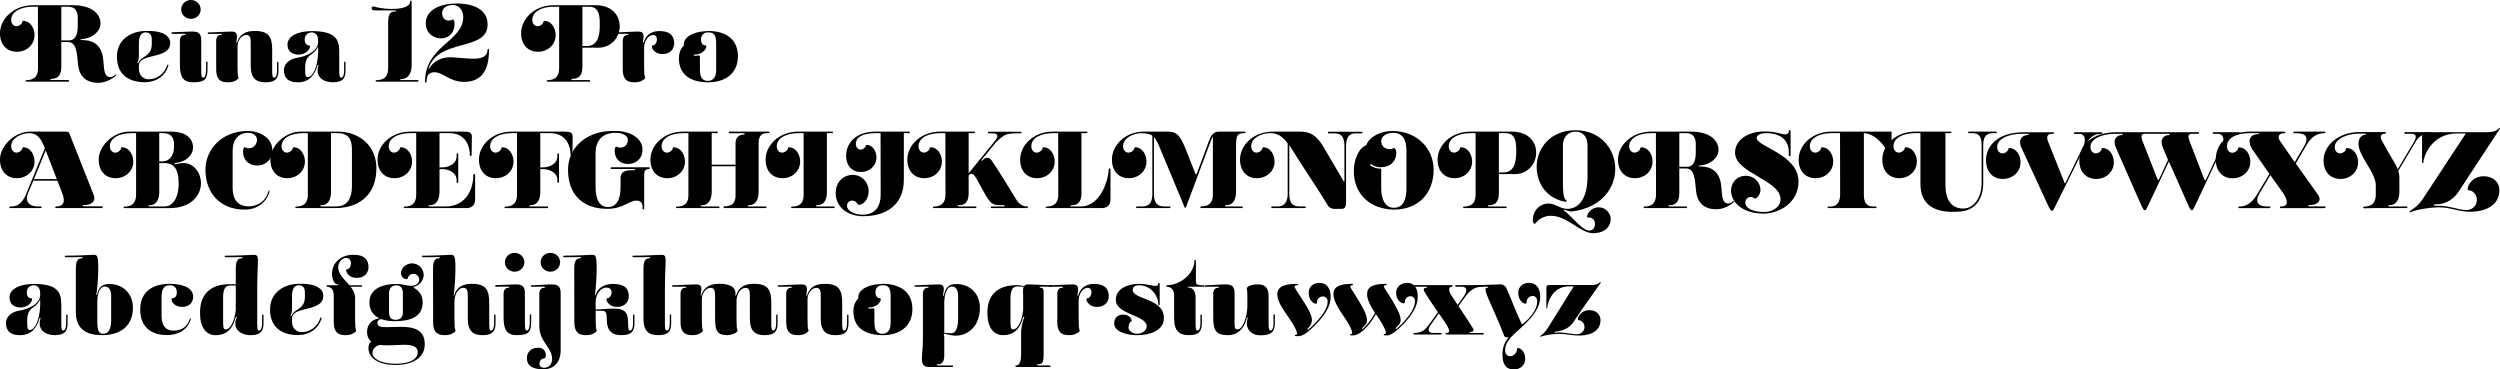 <?xml version="1.0" encoding="UTF-8"?><svg id="Layer_1" xmlns="http://www.w3.org/2000/svg" viewBox="0 0 276.838 40.916"><path d="m12.857,8.347c-.336.336-1.127.828-1.967.828-1.248,0-2.111-.636-2.243-2.015-.144-1.535-.228-2.507-1.14-2.507h-.72v2.794c-.024.516-.096,1.283-1.127,1.283-.084,0-.144.132,0,.132h1.907c.096,0,.132.18,0,.18H2.938c-.156,0-.12-.168-.012-.168,1.331,0,1.283-1.055,1.283-1.499l-.012-6.632h-.576c-1.415,0-2.387.624-2.387,1.451,0,.468.312.708.587.708.348,0,.672-.312.672-.564,0-.036.048-.024.084-.024.779,0,1.247.804,1.247,1.571,0,1.067-.875,1.847-1.955,1.847s-1.871-.744-1.871-2.063C0,2.099,1.523.576,3.658.576h4.438c2.087,0,3.034.983,3.034,2.027,0,.815-.815,1.643-2.087,1.727-.192.012-.18.12.012.108h.06c1.583,0,2.243.923,2.339,2.363.072.899.084,1.739.744,1.727.24,0,.42-.108.6-.276.048-.048.132.024.06.096Zm-6.069-3.873h.816c.839,0,1.007-.791,1.007-1.607v-.899c0-.684-.264-1.223-1.044-1.223h-.78v3.73Z"/><path d="m16.125,9.103c-1.703.036-3.178-.72-3.178-2.831,0-1.979,1.691-2.842,3.166-2.842h.564c1.391.036,2.171.576,2.171,1.319,0,1.871-3.466,1.079-3.466,2.519v.36c0,.815.588,1.151,1.067,1.151.923,0,1.751-.576,2.063-1.559.036-.12.18-.084.132.072-.336,1.091-1.283,1.787-2.519,1.811Zm-.744-4.366v1.44c0,.576-.168.719-.168.803,0,.072.084.012.132-.048.3-.768,1.463-.636,1.463-2.063v-.479c0-.492-.192-.804-.671-.804-.408,0-.756.3-.756,1.151Z"/><path d="m22.282,7.736c0,.6.024.863.216.863.156,0,.324-.168.324-1.055v-.636c0-.144.156-.144.156,0v.636c0,1.115-.168,1.571-1.595,1.571-1.091,0-1.463-.576-1.463-1.955v-2.627c0-.024-.012-.66.492-.66.192,0,.192-.132-.012-.132-.324,0-.348.012-1.331.012-.096,0-.132-.156-.012-.18.587,0,1.655-.084,2.255-.084,1.007,0,.971.624.971,1.187v3.059Zm-1.139-7.736c.6,0,1.079.468,1.079,1.044s-.479,1.044-1.079,1.044-1.08-.468-1.08-1.044.48-1.044,1.08-1.044Z"/><path d="m30.835,6.92v.84c0,.755-.168,1.343-1.403,1.355-1.091.012-1.667-.456-1.667-1.835v-2.53c0-.492-.048-.875-.456-.875-.624,0-1.007.671-1.007,1.259v2.147c0,.72.024,1.103.096,1.248.024.06.036.12-.024.18-.192.192-.503.408-1.163.408-.983,0-1.272-.54-1.272-1.451v-3.13c0-.024-.012-.66.492-.66.192,0,.192-.132-.012-.132-.324,0-.348.012-1.331.012-.096,0-.132-.144-.012-.168.587,0,1.967-.096,2.566-.096.72,0,.636.479.528,1.175-.012.072.048.144.096.012.18-.684.744-1.175,1.607-1.235,1.943-.132,2.267.684,2.267,2.087v2.243c0,.6.024.828.228.828.12,0,.311-.156.311-.839v-.84c0-.12.156-.132.156,0Z"/><path d="m38.263,6.908v.828c0,.899-.24,1.343-1.367,1.379-.923,0-1.727-.408-1.727-1.319,0-.156.024-.324.084-.503.024-.048.036-.12-.024-.12-.036,0-.072.072-.084.096-.252.947-.852,1.871-2.219,1.847-1.008-.012-1.487-.479-1.487-1.379,0-.636.6-1.188,1.379-1.319,1.343-.216,2.411-.852,2.411-1.787v-.144c0-.564-.264-.899-.708-.899-.432,0-.779.312-.779.78,0,.456.228.66.492.66.072,0,.096.048.096.132,0,.276-.444.887-1.272.887-.791,0-1.224-.443-1.224-1.103,0-.972,1.176-1.5,2.687-1.5,2.543,0,3.046.84,3.046,2.243v2.123c0,.6.048.791.216.791.168,0,.324-.24.324-.791v-.899c0-.12.156-.144.156,0Zm-3.034-1.02v-.744c-.132.336-.408.636-.744.864-.636.408-.696.983-.696,1.559,0,.731.012.971.3.971.552,0,1.067-1.103,1.14-2.65Z"/><path d="m41.699,9.043c-.156,0-.144-.168,0-.168,1.331,0,1.283-1.055,1.283-1.499V2.482c0-.887.204-1.211.768-1.211.168,0,.168-.12,0-.12h-2.303c-.408,0-.396-.552.012-.408,1.331.384,3.958.419,3.958-.588,0-.12.168-.108.168,0v7.04c0,.516-.144,1.56-1.175,1.56-.096,0-.132.096-.036.108h1.883c.108,0,.108.18,0,.18h-4.558Z"/><path d="m47.243,8.887v.156c0,.144-.18.132-.18,0,0-3.982,4.233-4.438,4.233-7.16-.012-.791-.503-1.427-1.367-1.319-.6.072-.971.432-.971.864,0,.468.228.852.744.852.192,0,.335-.06.419-.132.18.024.216.311.216.479.012.899-.527,1.619-1.523,1.619-.72,0-1.571-.468-1.655-1.499-.132-1.523,1.367-2.195,2.723-2.327,1.703-.168,4.126.228,4.114,2.291-.012,3.046-5.409,1.44-6.548,4.881.012.036.036.036.072-.012.468-.768,1.331-1.307,2.603-1.235,1.871.108,3.874.576,3.874-.911h.156c0,1.271-.168,3.67-2.794,3.634-1.691-.024-2.398-1.211-3.442-1.055-.552.084-.66.551-.672.875Z"/><path d="m60.633,8.875c1.331,0,1.283-1.055,1.283-1.499V.744h-.611c-1.403.012-2.363.587-2.363,1.451,0,.468.312.708.588.708.359,0,.695-.336.671-.588.828-.06,1.331.78,1.331,1.571,0,1.067-.875,1.847-1.955,1.847s-1.871-.744-1.871-2.063c0-1.571,1.463-3.083,3.598-3.094h4.653c3.79,0,3.322,4.965-.024,4.701h-1.44v2.171c-.024.516-.096,1.283-1.127,1.283-.108,0-.132.108-.024.132h1.931c.108,0,.108.18,0,.18h-4.629c-.156,0-.156-.168-.012-.168Zm3.862-3.778h.516c1.019,0,1.403-.888,1.403-2.183v-.432c0-1.151-.324-1.739-1.175-1.739h-.744v4.354Z"/><path d="m72.272,5.025c.528,0,.708-1.151.06-1.151-.624,0-1.007.791-1.007,1.391v2.015c0,.72.024,1.103.096,1.248.024.06.036.12-.024.18-.192.192-.503.408-1.163.408-.983,0-1.272-.54-1.272-1.451v-3.13c0-.024-.012-.66.492-.66.192,0,.192-.132-.012-.132-.324,0-.348.012-1.331.012-.096,0-.132-.144-.012-.168.587,0,1.967-.096,2.566-.096.72,0,.636.479.528,1.175-.012.072.048.132.096.024.18-.696.744-1.211,1.607-1.248,1.295-.048,1.763.54,1.763,1.355,0,.479-.288,1.188-1.319,1.188-1.044,0-1.319-.96-1.068-.96Z"/><path d="m75.634,5.145l.084-.084v-.12c0-.852,1.044-1.427,2.435-1.487.096-.012.192-.024.3-.024,1.763,0,3.262.803,3.262,2.794,0,1.979-1.5,2.89-3.262,2.89s-3.274-.671-3.274-2.662c0-.504.156-.996.456-1.308Zm1.991-.779c0,.456.228.66.492.66.072,0,.096.048.096.132,0,.276-.443.887-1.271.887h-.024c-.168,0-.132.132.024.132.276,0,.564-.12.564.084v1.463c0,1.02.42,1.235.875,1.235.42,0,.924-.216.924-1.199v-2.854c0-.972-.18-1.319-.852-1.319h-.096c-.408.012-.731.264-.731.78Z"/><path d="m3.322,14.576h3.97c.336,0,.348.084.48.432l2.614,6.608c.228.612-.156,1.091-1.091,1.091-.18,0-.204.144-.024.144h2.003c.132,0,.132.192,0,.192h-5.061c-.156,0-.12-.18.036-.18.66,0,1.056-.396.66-1.427l-.552-1.427h-2.663l-.576,1.343c-.396.923.06,1.511,1.091,1.511h.324c.12,0,.096.18-.012.18H1.127c-.132,0-.12-.18.012-.18h.18c.72,0,1.163-.516,1.499-1.2l2.147-5.241c-.3-.779-.684-1.667-1.691-1.679-.972,0-2.039.576-2.039,1.451,0,.468.312.708.587.708.36,0,.696-.336.672-.588.828-.06,1.331.78,1.331,1.571,0,1.067-.875,1.847-1.955,1.847s-1.871-.744-1.871-2.063c0-1.583,1.703-3.094,3.322-3.094Zm.444,5.253h2.519l-1.224-3.178-1.295,3.178Z"/><path d="m14.254,14.576h4.701c1.739,0,2.375.828,2.423,1.679.036.779-.588,1.571-1.751,1.763-.444.06-.384.216-.072.144.204-.048.504-.108.756-.108,1.199,0,1.943,1.139,1.943,2.219,0,1.391-1.127,2.771-3.478,2.771h-4.978c-.156,0-.156-.168-.012-.168,1.331,0,1.283-1.055,1.283-1.499v-6.632h-.504c-1.415,0-2.398.576-2.398,1.451,0,.468.312.708.588.708.359,0,.695-.336.671-.588.828-.06,1.331.78,1.331,1.571,0,1.067-.875,1.847-1.955,1.847s-1.871-.744-1.871-2.063c0-1.583,1.703-3.094,3.322-3.094Zm5.529,5.709c0-1.739-.66-2.207-1.559-2.231h-.588v3.142c0,.516-.084,1.535-1.115,1.535-.108,0-.132.108-.024.132h1.715c.875,0,1.571-.852,1.571-2.579Zm-1.811-2.411c.852,0,1.283-.72,1.295-1.547v-.42c0-.684-.384-1.163-1.164-1.163h-.468v3.13h.336Z"/><path d="m25.762,16.71v4.09c0,1.451.72,2.051,1.763,2.051h.084c1.02-.06,1.787-.552,2.135-1.691.012-.072.036-.072.06-.072.048,0,.048.096.036.168-.324,1.116-1.331,1.955-2.747,1.955-2.771,0-4.342-1.895-4.342-4.402,0-2.338,1.883-4.306,4.678-4.306,1.367,0,2.854.804,2.722,2.327-.084,1.031-.935,1.499-1.655,1.499-.996,0-1.595-.66-1.583-1.559,0-.168.036-.456.216-.48.084.072.228.132.419.132.6,0,.935-.527.912-.995-.036-.372-.372-.72-.996-.72-1.031.012-1.703.731-1.703,2.003Z"/><path d="m33.262,14.576h.072-.012,4.102c2.387,0,4.258,1.583,4.258,4.042,0,3.19-2.183,4.426-4.534,4.426h-4.33c-.156,0-.156-.168-.012-.168,1.331,0,1.284-1.055,1.284-1.499v-6.621l-.444-.012h-.072c-1.415,0-2.398.576-2.398,1.451,0,.468.312.708.588.708.359,0,.695-.336.671-.588.828-.06,1.331.78,1.331,1.571,0,1.067-.875,1.847-1.955,1.847s-1.871-.744-1.871-2.063c0-1.583,1.703-3.094,3.322-3.094Zm2.279,8.155c-.108,0-.132.132,0,.132h1.643c.875,0,1.787-.396,1.787-2.279v-4.042c0-1.451-.684-1.799-1.619-1.799h-.696v6.452c0,.516-.084,1.535-1.115,1.535Z"/><path d="m44.806,22.875c1.331,0,1.283-1.044,1.283-1.499v-6.632h-.756c-1.367.036-2.291.6-2.291,1.451,0,.468.312.708.587.708.36,0,.696-.336.672-.588.828-.06,1.331.78,1.331,1.571,0,1.067-.875,1.847-1.955,1.847s-1.871-.744-1.871-2.063c0-1.583,1.475-3.094,3.622-3.094h5.973c.564,0,.852.108.852.54,0,.636-.024,2.015-.024,2.015,0,.192-.204.204-.204,0,0-.791-.372-2.387-2.267-2.387h-1.091v3.79h.288c.768,0,1.607-.396,1.607-1.235v-.24c0-.108.18-.108.18,0v3.083c0,.144-.18.168-.18,0v-.216c0-.791-.84-1.2-1.595-1.2h-.3v2.471c0,.516-.096,1.535-1.127,1.535-.096,0-.12.084-.048.132h1.823c2.255,0,3.094-1.859,3.094-3.454,0-.204.204-.192.204,0v2.65c0,.72-.42.983-.983.983h-6.812c-.156,0-.156-.168-.012-.168Z"/><path d="m55.966,22.875c1.331,0,1.283-1.044,1.283-1.499v-6.632h-.611c-1.403.012-2.363.587-2.363,1.451,0,.468.312.708.588.708.359,0,.695-.336.671-.588.828-.06,1.331.78,1.331,1.571,0,1.067-.875,1.847-1.955,1.847s-1.871-.744-1.871-2.063c0-1.571,1.463-3.083,3.598-3.094h5.925c.564,0,.852.108.852.54,0,.636-.024,2.015-.024,2.015,0,.192-.204.204-.204,0,0-.791-.372-2.387-2.267-2.387h-1.092v3.79h.288c.768,0,1.607-.396,1.607-1.235v-.24c0-.108.18-.108.18,0v3.083c0,.12-.18.168-.18,0v-.216c0-.791-.839-1.2-1.595-1.2h-.3v2.531c0,.492-.096,1.475-1.127,1.475-.096,0-.132.108-.036.132h1.955c.108,0,.108.18,0,.18h-4.642c-.156,0-.156-.168-.012-.168Z"/><path d="m65.95,17.046v3.67c0,1.463.504,2.207,1.331,2.207h.084c.828,0,1.355-.744,1.355-2.195v-1.031c0-.935,1.02-.839,1.511-.839.108,0,.12-.12.024-.144h-2.567c-.108,0-.084-.192.024-.192h4.149c.12,0,.12.192,0,.192h-.012c-.456.012-.516.324-.516.647v3.706c0,.144-.18.18-.18,0v-.228c0-.408-.288-.624-.636-.624-.912,0-1.499.912-3.274.912-2.771,0-4.342-1.643-4.342-4.318,0-2.351,1.859-4.186,4.677-4.306h.636c1.499,0,3.059.792,2.926,2.231-.072.983-.887,1.427-1.571,1.427-.948,0-1.511-.624-1.5-1.475,0-.168.036-.444.204-.456.084.06.216.12.396.12.576,0,.863-.42.863-.863,0-.36-.444-.78-1.307-.78-1.595,0-2.279.888-2.279,2.339Z"/><path d="m74.95,22.875c1.331,0,1.283-.971,1.283-1.415v-6.716h-.576c-1.415,0-2.398.576-2.398,1.451,0,.468.312.708.587.708.36,0,.696-.336.672-.588.828-.06,1.331.78,1.331,1.571,0,1.067-.875,1.847-1.955,1.847s-1.871-.744-1.871-2.063c0-1.571,1.463-3.083,3.598-3.094h3.778c.12,0,.12.168,0,.168h-.588v3.49h2.639v-2.351c0-.54.264-.971.888-.971.18,0,.18-.156,0-.156h-1.547c-.132,0-.156-.18,0-.18h4.33c.12,0,.12.168,0,.168-.432,0-1.115-.06-1.115,1.151v5.301c0,.516-.096,1.535-1.127,1.535-.096,0-.132.108-.036.132h1.955c.108,0,.108.18,0,.18h-4.569c-.156,0-.144-.192,0-.192,1.331,0,1.223-1.031,1.223-1.475v-2.962h-2.639v2.747c0,.516-.096,1.571-1.127,1.571-.108,0-.132.108-.024.132h1.931c.108,0,.108.18,0,.18h-4.629c-.156,0-.156-.168-.012-.168Z"/><path d="m87.706,22.875c1.331,0,1.283-.996,1.283-1.439v-6.692h-.611c-1.403.012-2.363.587-2.363,1.451,0,.468.312.708.587.708.36,0,.696-.336.672-.588.828-.06,1.331.78,1.331,1.571,0,1.067-.875,1.847-1.955,1.847s-1.871-.744-1.871-2.063c0-1.571,1.463-3.083,3.598-3.094h3.778c.12,0,.12.168,0,.168h-.588v6.524c0,.516-.096,1.463-1.127,1.463-.108,0-.132.132-.024.132h1.931c.108,0,.108.18,0,.18h-4.629c-.156,0-.156-.168-.012-.168Z"/><path d="m95.518,23.942c-1.511-.012-2.975-.899-2.975-2.566,0-1.391,1.032-2.015,1.859-2.015,1.056,0,1.787.852,1.787,1.775,0,1.343-1.115,1.787-1.271,1.415-.216-.516-1.127-.456-1.127.264,0,.432.624.948,1.727.96h.024c1.895,0,1.979-1.739,1.979-2.17l-.012-6.86h-.612c-1.391.012-2.123.444-2.123,1.199,0,.408.276.624.516.624.324,0,.612-.3.6-.516.72-.06,1.164.684,1.164,1.379,0,.935-.768,1.619-1.715,1.619-.947,0-1.643-.648-1.643-1.811,0-1.379,1.067-2.651,3.202-2.663h3.778c.12,0,.12.168,0,.168h-.588v5.157c0,2.771-1.919,4.042-4.534,4.042h-.036Z"/><path d="m104.097,14.576h3.754c.18,0,.156.168,0,.168h-.588v4.449l2.891-3.574c.192-.228.636-.852-.228-.852h-.432c-.156,0-.144-.18,0-.18h3.502c.18,0,.168.18,0,.18h-.264c-1.343,0-1.523.12-2.423.971l-1.631,1.991c-.012.048.06.108.12.036.24-.288.648-.468.972-.048.479.636,2.087,3.262,2.758,4.366.324.528.72.78,1.211.78.12,0,.12.18,0,.18h-3.946c-.108,0-.108-.18,0-.18h1.355c.144,0,.18-.144-.048-.144-.947,0-1.259.072-1.907-1.02l-1.103-1.979c-.311-.564-.587-.528-.755-.372l-.048.072-.024.024v2.003c-.024.516-.096,1.283-1.127,1.283-.108,0-.132.108-.024.132h1.931c.108,0,.108.18,0,.18h-4.629c-.156,0-.156-.168-.012-.168,1.331,0,1.295-1.044,1.295-1.499l-.012-6.632h-.576c-1.415,0-2.398.576-2.398,1.451,0,.468.312.708.588.708.359,0,.695-.336.671-.588.828-.06,1.331.78,1.331,1.571,0,1.067-.875,1.847-1.955,1.847s-1.871-.744-1.871-2.063c0-1.571,1.463-3.083,3.622-3.094Z"/><path d="m115.894,22.875c1.331,0,1.295-1.044,1.295-1.499l-.012-6.632h-.587c-1.415.012-2.387.576-2.387,1.451,0,.468.312.708.588.708.359,0,.695-.336.671-.588.828-.06,1.331.78,1.331,1.571,0,1.067-.875,1.847-1.955,1.847s-1.871-.744-1.871-2.063c0-1.571,1.463-3.094,3.598-3.094h3.778c.12,0,.12.168,0,.168h-.588v6.704c-.024.516-.096,1.283-1.127,1.283-.096,0-.132.108-.048.132h1.091c2.255,0,3.095-3.095,3.095-4.066,0-.204.204-.192.204,0v3.262c0,.72-.42.983-.983.983h-6.081c-.156,0-.156-.168-.012-.168Z"/><path d="m132.51,19.265c.504-1.367,1.26-3.394,1.344-3.61.228-.6.468-1.079,1.14-1.079h2.866c.107,0,.096.168,0,.168-.72,0-.983.072-.983,1.307v5.145c0,.516-.096,1.523-1.128,1.523-.107,0-.132.144,0,.144h1.787c.108,0,.108.18,0,.18h-4.51c-.155,0-.144-.192,0-.192,1.332,0,1.284-1.031,1.284-1.475v-6.285c-.12.216-.229.504-.349.839l-2.65,7.064h-.12s-1.751-4.222-2.771-6.668c-.18-.408-.36-.852-.636-1.164v6.285c0,.78.18,1.391,1.08,1.415h.671c.108,0,.108.18,0,.18h-3.646c-.108,0-.108-.18,0-.18h.672c.791-.024,1.02-.576,1.044-1.295v-6.537c-.228-.204-.768-.276-1.224-.288-1.031.036-2.015.6-2.015,1.451,0,.468.312.708.587.708.36,0,.696-.336.672-.588.828-.06,1.331.78,1.331,1.571,0,1.067-.875,1.847-1.955,1.847s-1.871-.744-1.871-2.063c0-1.559,1.439-3.094,3.538-3.094h2.59c1.032,0,1.343.348,1.907,1.619.108.276.684,1.679,1.188,2.998q0,.012.012.024c.036.096.107.108.144.048Z"/><path d="m140.853,22.863h.636c.84,0,1.103-.636,1.103-1.415v-5.565c-.66-.899-1.235-1.139-1.943-1.139h-.084c-1.031.036-2.015.6-2.015,1.451,0,.468.311.708.588.708.359,0,.695-.336.671-.588.828-.06,1.332.78,1.332,1.571,0,1.067-.876,1.847-1.955,1.847s-1.871-.744-1.871-2.063c0-1.583,1.476-3.094,3.622-3.094h3.059c1.031,0,1.738.348,2.519,1.619.216.336,1.763,3.034,2.255,3.838.071.12.096.12.107,0v-3.85c0-.768-.18-1.415-1.079-1.415h-.672c-.107,0-.107-.18,0-.18h3.67c.108,0,.108.18,0,.18h-.707c-.78,0-1.008.587-1.032,1.295v6.165c0,.611-.071.899-.468.899h-.852c-.335,0-.575-.168-.707-.396-.888-1.499-3.227-4.965-4.09-6.404-.06-.096-.12-.18-.168-.264v5.385c0,.78.18,1.391,1.079,1.415h.672c.108,0,.108.18,0,.18h-3.67c-.108,0-.108-.18,0-.18Z"/><path d="m158.754,18.809c0,2.507-1.619,4.402-4.39,4.402h-.036c-2.494-.048-4.413-1.595-4.413-4.282,0-1.103.468-2.507,1.367-2.842.407-1.044,1.727-1.583,2.878-1.583,2.795,0,4.594,1.967,4.594,4.306Zm-4.474-4.102c-.708,0-1.331.36-1.331.899,0,.492.323.912.959.912.192,0,.348-.06.432-.144.192.036.276.336.276.516.012.948-.66,1.631-1.715,1.631-.349,0-.732-.096-1.044-.324-.155-.048-.228.072-.036.18.372.216.708.3,1.056.3.048,0,.072.024.072.084v2.051c0,1.272.432,2.183,1.379,2.195,1.079.012,1.415-.923,1.415-2.207v-4.09c0-1.272-.432-1.991-1.463-2.003Z"/><path d="m162.118,22.875c1.331,0,1.283-1.055,1.283-1.499v-6.632h-.612c-1.403.012-2.362.587-2.362,1.451,0,.468.311.708.588.708.359,0,.695-.336.672-.588.827-.06,1.331.78,1.331,1.571,0,1.067-.876,1.847-1.955,1.847s-1.871-.744-1.871-2.063c0-1.571,1.463-3.083,3.598-3.094h4.653c3.79,0,3.322,4.965-.023,4.701h-1.44v2.171c-.023.516-.096,1.283-1.127,1.283-.108,0-.132.108-.024.132h1.931c.108,0,.108.18,0,.18h-4.629c-.156,0-.156-.168-.012-.168Zm3.861-3.778h.516c1.02,0,1.403-.888,1.403-2.183v-.432c0-1.151-.323-1.739-1.175-1.739h-.744v4.354Z"/><path d="m170.11,24.638c-.264.384-.372-.107-.372-.252,0-1.115.815-1.847,1.728-1.847.791,0,1.27.588,2.122.588,1.14-.012,2.207-.996,2.207-3.61v-3.406c0-1.067-.588-1.535-1.343-1.535-.672,0-1.38.468-1.38,1.535v4.162c0,1.595.192,1.763.372,1.919.132.108.084.216-.42.084-.384-.096-.72-.24-1.031-.42-1.224-.708-1.835-2.039-1.835-3.382,0-2.015,1.499-4.054,4.294-4.054,2.782,0,4.389,2.075,4.413,4.233.024,2.135-1.511,4.354-4.773,4.761-.372.036-.863-.24-.935-.18-.048.048.084.108.12.144,1.127.935,1.955,2.158,2.723,2.158.827,0,.888-1.571-.192-1.451-.252.024.168-1.127,1.212-1.127.888,0,1.343.779,1.343,1.259,0,.852-.588,1.56-1.883,1.607-1.476.048-2.866-1.931-4.773-1.931-.611,0-1.283.323-1.595.743Z"/><path d="m192.028,22.347c-.336.336-1.128.828-1.968.828-1.247,0-2.11-.636-2.242-2.015-.144-1.535-.229-2.507-1.14-2.507h-.72v2.794c-.023.516-.096,1.283-1.127,1.283-.084,0-.144.132,0,.132h1.906c.097,0,.133.18,0,.18h-4.629c-.156,0-.12-.168-.012-.168,1.331,0,1.283-1.055,1.283-1.499l-.013-6.632h-.575c-1.415,0-2.387.624-2.387,1.451,0,.468.311.708.588.708.348,0,.671-.312.671-.564,0-.036.049-.024.084-.024.78,0,1.248.804,1.248,1.571,0,1.067-.876,1.847-1.955,1.847s-1.871-.744-1.871-2.063c0-1.571,1.523-3.094,3.658-3.094h4.438c2.087,0,3.034.983,3.034,2.027,0,.815-.815,1.643-2.087,1.727-.191.012-.18.12.012.108h.06c1.583,0,2.242.923,2.339,2.363.071.899.084,1.739.743,1.727.24,0,.42-.108.6-.276.048-.048.132.024.06.096Zm-6.069-3.873h.815c.84,0,1.008-.791,1.008-1.607v-.899c0-.684-.264-1.223-1.044-1.223h-.779v3.73Z"/><path d="m198.283,17.202c0,.096-.204.144-.204,0v-.384c0-1.619-1.367-2.075-2.435-2.075-.491,0-1.115.096-1.115.552,0,.935,4.63,1.811,4.63,4.797,0,2.506-2.339,3.562-3.826,3.562-2.639,0-3.647-1.463-3.647-2.542,0-.899.636-1.643,1.655-1.643.912,0,1.607.72,1.607,1.583,0,.552-.552,1.055-.684.911-.348-.335-.996-.096-.996.456,0,.731,1.02,1.055,2.087,1.055,1.056,0,1.812-.636,1.812-1.403,0-2.159-5.037-2.878-5.037-5.169,0-1.379,1.391-2.351,3.298-2.351,1.247,0,1.847.335,2.231.335.265,0,.433-.12.433-.396,0-.108.18-.096.191,0v2.71Z"/><path d="m202.473,22.875h.181c1.127,0,1.115-1.067,1.115-1.499l-.013-6.632h-.983c-1.403.012-2.362.587-2.362,1.451,0,.468.311.708.588.708.359,0,.695-.336.671-.588.828-.06,1.332.78,1.332,1.571,0,1.067-.876,1.847-1.955,1.847s-1.871-.744-1.871-2.063c0-1.583,1.476-3.094,3.622-3.094h6.668l-.023,2.974c0,.204-.192.192-.192,0,0-.635-1.283-2.771-2.854-2.806v6.704c0,.36-.048,1.415,1.02,1.415h.3c.108,0,.108.18,0,.18h-5.229c-.156,0-.156-.168-.013-.168Z"/><path d="m216.977,23.427c-3.046.264-4.317-.996-4.317-3.046v-5.637h-.624c-1.403.012-2.362.587-2.362,1.451,0,.468.311.708.588.708.359,0,.695-.336.671-.588.828-.06,1.332.78,1.332,1.571,0,1.067-.876,1.847-1.955,1.847s-1.871-.744-1.871-2.063c0-1.583,1.476-3.094,3.622-3.094h3.958c.12,0,.12.168,0,.168h-.588v5.757c0,1.571.611,2.59,1.967,2.59,1.295,0,2.039-1.379,2.039-2.806v-4.33c-.024-.72-.216-1.211-1.02-1.211h-.408c-.096,0-.096-.168,0-.168h3.047c.096,0,.096.168,0,.168h-.348c-.84,0-1.067.492-1.092,1.211v4.33c0,1.775-.911,3.058-2.639,3.142Z"/><path d="m228.593,20.225c.024.048.072.12.12.024l1.98-4.018c.144-.3.168-.54.168-.756,0-.372-.217-.647-.588-.647h-.528c-.144,0-.132-.18.013-.18h2.95c.144,0,.132.18-.012.18h-.049c-.923,0-1.307.527-1.69,1.235l-3.431,6.908c-.216.443-.348.611-.72-.192l-2.938-6.369c-.444-.935.06-1.451.671-1.451.132,0,.132-.12.024-.144h-.647c-1.571,0-2.759.588-2.759,1.463,0,.468.311.708.588.708.359,0,.695-.336.672-.588.827-.06,1.331.78,1.331,1.571,0,1.067-.876,1.847-1.955,1.847s-1.871-.744-1.871-2.063c0-1.583,1.272-3.106,4.186-3.106h3.274c.132,0,.096.168-.036.168h-.107c-.408.024-.792.156-.336,1.127l1.571,3.934.119.348Z"/><path d="m247.908,14.815h-.12c-.804.036-1.163.516-1.511,1.175l-3.274,6.932c-.204.432-.336.612-.684-.192l-2.147-4.845-2.375,5.037c-.204.432-.336.612-.684-.192l-2.795-6.344c-.42-.923.06-1.427.636-1.427.132,0,.132-.12.024-.144h-.852c-1.512.036-2.639.612-2.639,1.463,0,.468.311.708.588.708.359,0,.695-.336.672-.588.827-.06,1.331.78,1.331,1.571,0,1.067-.876,1.847-1.955,1.847s-1.871-.744-1.871-2.063c0-1.583,1.283-3.118,4.197-3.118h8.983c.132,0,.12.18-.012.18h-.695c-.36.012-.576.144-.144,1.115l1.476,3.838c.06.156.155.264.216.132l1.69-3.61c.133-.3.252-.503.252-.827,0-.396-.252-.648-.671-.648h-.444c-.132,0-.12-.18.012-.18h2.807c.132,0,.12.18-.012.18Zm-8.863,5.109l1.031-2.207-.552-1.331c-.419-.923.06-1.427.636-1.427.132,0,.132-.12.024-.144h-2.663c-.359.012-.575.144-.144,1.115l1.512,3.862c.06.156.132.18.155.132Z"/><path d="m249.044,14.576h3.91c.168,0,.156.18,0,.18-.768,0-.708.528-.468.864l1.619,2.338,1.056-1.799c.527-.888.216-1.403-.815-1.403h-.324c-.12,0-.072-.18.036-.18h3.37c.132,0,.096.18-.036.18h-.156c-.743.048-1.307.456-1.774,1.224l-1.235,2.123,2.494,3.514c.384.612-.06,1.091-.995,1.091-.18,0-.168.144.012.144h1.68c.132,0,.132.192,0,.192h-4.834c-.168,0-.155-.18-.012-.18.659,0,.947-.396.288-1.427l-1.451-2.039-1.199,2.003c-.528.923-.216,1.463.815,1.463h.323c.12,0,.072.18-.035.18h-3.371c-.132,0-.096-.18.036-.18h.156c.743-.048,1.259-.516,1.715-1.2l.06-.084,1.391-2.327-1.907-2.734c-.516-.791-.359-1.655.624-1.655.156,0,.156-.12.06-.12h-.96c-1.571,0-2.519.587-2.519,1.463,0,.468.311.708.588.708.359,0,.695-.336.671-.588.828-.06,1.332.78,1.332,1.571,0,1.067-.876,1.847-1.955,1.847s-1.871-.744-1.871-2.062c0-1.535.959-3.011,3.682-3.106Z"/><path d="m262.843,23.043c-.384.012-.768.024-1.044.024-.155,0-.144-.192,0-.192,1.332,0,1.284-1.055,1.284-1.499v-.864c0-1.427-1.919-3.214-1.919-4.617,0-.636.407-.983.779-.983.084,0,.084-.084.023-.108h-.815c-1.272,0-2.614.6-2.614,1.475,0,.468.311.708.588.708.359,0,.695-.336.671-.588.828-.06,1.332.78,1.332,1.571,0,1.067-.876,1.847-1.955,1.847s-1.871-.744-1.871-2.063c0-1.571,1.56-3.118,3.946-3.13h2.878c.108,0,.108.18-.012.18-.397,0-.66.252-.348.779.995,1.859,1.535,2.579,1.751,3.154l1.835-3.094c.096-.18.155-.348.155-.492,0-.276-.191-.336-.552-.336h-.611c-.12,0-.168-.18.012-.18h2.734c.12,0,.108.18-.012.18h-.132c-.935,0-1.247.552-1.583,1.103l-1.787,3.01c.084.24.12.444.12.684v1.583c0,.516-.096,1.523-1.128,1.523-.107,0-.132.144,0,.144h1.919c.144,0,.144.18,0,.18h-3.646Z"/><path d="m266.878,23.367c.323-.24.935-.564,1.475-1.439l4.702-7.148h-.996c-2.866,0-3.706,2.651-3.706,3.19,0,.132-.144.132-.144,0v-2.542c0-.54-.048-.791.6-.791h6.513c.804,0,1.163-.168,1.367-.408.12-.144.204-.048.107.072l-4.509,6.872c-.78,1.211-1.812,1.451-2.579,1.451-.264,0-.3.168-.012.156,1.583-.036,2.494.479,3.43.479.696,0,1.151-.528,1.151-1.139,0-.636-.516-1.044-.888-1.044-.096,0-.132-.072-.132-.18,0-.384.552-1.379,1.787-1.379,1.044,0,1.728.671,1.728,1.523,0,1.811-1.703,2.411-3.227,2.411-1.272,0-2.278-.516-3.514-.492-1.283.036-2.423.264-3.059.516-.144.072-.24,0-.096-.108Z"/><path d="m7.484,34.908v.827c0,.899-.24,1.344-1.367,1.379-.923,0-1.727-.407-1.727-1.319,0-.155.024-.323.084-.503.024-.048.036-.12-.024-.12-.036,0-.072.072-.084.096-.252.947-.852,1.871-2.219,1.847-1.008-.012-1.487-.479-1.487-1.379,0-.636.6-1.188,1.379-1.319,1.343-.216,2.411-.852,2.411-1.787v-.144c0-.564-.264-.899-.708-.899-.432,0-.779.311-.779.779,0,.456.228.66.492.66.072,0,.096.048.096.132,0,.275-.444.887-1.272.887-.791,0-1.224-.443-1.224-1.103,0-.972,1.176-1.5,2.687-1.5,2.543,0,3.046.84,3.046,2.243v2.123c0,.6.048.791.216.791.168,0,.324-.239.324-.791v-.899c0-.12.156-.144.156,0Zm-3.034-1.02v-.744c-.132.336-.408.636-.744.864-.636.407-.696.983-.696,1.559,0,.731.012.972.3.972.552,0,1.067-1.103,1.14-2.65Z"/><path d="m10.75,32.642c.12-.624.432-1.116,1.091-1.176.072-.012.216-.012.288-.012,1.535,0,2.59,1.103,2.59,2.614,0,2.471-1.979,3.046-3.382,3.046-.875,0-2.938-.084-2.938-2.53v-4.762c0-.575.048-1.223.635-1.223.168,0,.216-.156-.084-.132-.54.023-1.007.012-1.679.012-.12,0-.144-.168-.012-.168,1.559,0,2.854-.096,3.094-.096.408,0,.528.06.528,1.547,0,1.031-.132,2.435-.204,2.807-.024.084.024.168.072.072Zm.624,4.317c.588.023.935-.42.935-1.512v-2.698c0-.384-.108-1.02-.696-1.02-.611.012-.828.888-.839,1.655v2.147c0,.804.06,1.403.6,1.428Z"/><path d="m17.89,32.869v2.062c0,1.176.492,1.68,1.307,1.68.935,0,1.511-.42,1.823-1.272.048-.132.156-.072.12.023-.372,1.008-1.031,1.583-2.303,1.728-.072.012-.132.012-.204.012-1.667.06-3.106-.72-3.106-2.83,0-1.98,1.403-2.843,3.286-2.843,1.523,0,2.579.504,2.579,1.415,0,.66-.432,1.14-1.223,1.14-.828,0-1.175-.552-1.175-.827,0-.084.024-.132.096-.132.264,0,.492-.204.492-.66,0-.468-.264-.779-.768-.779-.587,0-.923.348-.923,1.283Z"/><path d="m25.438,31.466c.264,0,.479,0,.671.012v-1.655c0-.575.048-1.223.636-1.223.168,0,.216-.156-.084-.132-.54.023-1.007.012-1.679.012-.12,0-.144-.168-.012-.168,1.559,0,2.854-.096,3.094-.096.768,0,.419.323.419,3.874v3.682c0,.6.024.827.228.827.12,0,.312-.155.312-.839v-.84c0-.12.156-.12.156,0v.84c0,.755-.168,1.343-1.403,1.355-1.175.013-2.135-.779-1.535-1.99.024-.036-.072-.12-.168.084-.24.971-.827,1.931-2.231,1.906-1.007-.012-1.691-.863-1.691-2.398,0-.636-.036-3.25,3.286-3.25Zm.671,2.854v-2.698h-.671c-.42,0-.732.311-.732,1.27v2.555c0,.78.012,1.032.3,1.032.492,0,.96-.876,1.103-2.159Z"/><path d="m33.081,37.102c-1.703.036-3.178-.72-3.178-2.83,0-1.98,1.691-2.843,3.166-2.843h.564c1.391.036,2.171.576,2.171,1.319,0,1.871-3.466,1.079-3.466,2.519v.36c0,.815.588,1.151,1.067,1.151.923,0,1.751-.576,2.063-1.56.036-.12.18-.084.132.072-.336,1.091-1.283,1.787-2.519,1.81Zm-.744-4.365v1.44c0,.575-.168.719-.168.803,0,.072.084.013.132-.048.3-.768,1.463-.636,1.463-2.062v-.479c0-.492-.192-.804-.671-.804-.408,0-.756.3-.756,1.151Z"/><path d="m39.045,28.216c1.295-.048,1.763.552,1.763,1.367,0,.479-.288,1.188-1.319,1.188-1.044,0-1.319-.96-1.067-.96.528,0,.671-1.247-.084-1.247-.587,0-.863.624-.888.972v.048c0,.791.696,1.367,1.248,2.003h1.331c.108,0,.084.168,0,.168h-1.199c.276.359.492.743.492,1.211v2.314c0,.72.024,1.103.096,1.248.024.06.036.119-.024.18-.192.191-.504.407-1.164.407-.983,0-1.272-.539-1.272-1.451v-2.926c0-.744-.348-.96-.719-.983h-.06v-.168h1.211c.12-.013.072-.096-.012-.096-.396,0-.612-.648-.612-1.188,0-1.332,1.151-2.087,2.279-2.087Z"/><path d="m43.893,31.441c.696,0,1.044.204,1.643.204.552,0,.888-.3.888-.695,0-.336-.3-.624-.636-.624-.276,0-.528.132-.648.504-.012.048-.036.084-.084.084-.396,0-.671-.311-.647-.72.036-.623.672-1.031,1.211-1.031.731,0,1.295.588,1.295,1.295,0,.504-.384,1.115-1.067,1.296-.06.036-.072.084.012.144.036.024.084.048.132.072.48.311.816.804.816,1.511,0,1.691-1.535,2.087-3.07,2.087-.54,0-1.056-.06-1.5-.228-.252.012-.443.144-.443.455,0,.36.419.433,1.019.433.444,0,.996-.036,1.535-.036,1.355,0,2.687.239,2.687,1.931,0,1.583-1.487,2.291-3.214,2.291-2.279,0-3.022-1.02-3.022-1.859,0-.407.132-.636.324-.731-.3-.228-.479-.575-.479-1.115,0-.731.527-1.367,1.367-1.463-.66-.3-1.103-.852-1.103-1.764,0-1.655,1.715-2.039,2.986-2.039Zm-1.775,6.753c-.492.048-.875.455-.875.911,0,.564.852,1.175,2.579,1.175,1.739,0,2.435-.623,2.435-1.259,0-.707-.672-.84-1.547-.84-.552,0-1.188.06-1.787.06-.288,0-.552-.012-.803-.048Zm.96-3.634c0,.719.36.851.731.851s.804-.132.804-.827v-2.075c0-.516-.156-.911-.72-.911-.528,0-.815.336-.815.888v2.075Z"/><path d="m54.871,34.92v.84c0,.755-.168,1.343-1.403,1.355-1.091.013-1.667-.455-1.667-1.835v-2.53c0-.491-.048-.875-.456-.875-.672,0-1.02.827-1.02,1.463v1.942c0,.72.024,1.103.096,1.248.024.06.036.119-.024.18-.192.191-.503.407-1.163.407-.983,0-1.272-.539-1.272-1.451l-.012-5.841c0-.575.048-1.223.635-1.223.168,0,.216-.156-.084-.132-.54.023-1.007.012-1.679.012-.12,0-.144-.168-.012-.168,1.559,0,2.854-.096,3.094-.096.408,0,.528.06.528,1.547,0,1.031-.12,2.519-.192,2.891-.024.071.012.144.048.06.012-.036.024-.06.036-.096.192-.647.755-1.115,1.583-1.176,1.943-.132,2.267.684,2.267,2.087v2.243c0,.6.024.827.228.827.12,0,.312-.155.312-.839v-.84c0-.144.156-.144.156,0Z"/><path d="m58.126,35.735c0,.6.024.863.216.863.156,0,.324-.168.324-1.055v-.636c0-.144.156-.144.156,0v.636c0,1.115-.168,1.57-1.595,1.57-1.091,0-1.463-.575-1.463-1.954v-2.627c0-.024-.012-.659.492-.659.192,0,.192-.133-.012-.133-.324,0-.348.013-1.331.013-.096,0-.132-.156-.012-.181.587,0,1.655-.083,2.255-.083,1.007,0,.971.623.971,1.187v3.059Zm-1.139-7.735c.6,0,1.079.468,1.079,1.043,0,.576-.479,1.044-1.079,1.044s-1.08-.468-1.08-1.044c0-.575.48-1.043,1.08-1.043Z"/><path d="m60.179,40.893c-1.02,0-1.835-.264-1.835-1.247,0-.479.311-1.14,1.235-1.14,1.044,0,.96,1.176.708,1.176-.636,0-.804,1.043-.048,1.043.624,0,.899-.479.899-.972,0-1.295-1.415-1.919-1.415-3.609v-3.61c0-.024-.012-.659.492-.659.192,0,.192-.133-.012-.133-.324,0-.348.013-1.331.013-.096,0-.132-.144-.012-.168.587,0,1.655-.096,2.255-.096,1.007,0,.971.623.971,1.187v6.117c0,1.331-.779,2.099-1.907,2.099Zm.768-12.893c.6,0,1.079.468,1.079,1.043,0,.576-.479,1.044-1.079,1.044s-1.08-.468-1.08-1.044c0-.575.48-1.043,1.08-1.043Z"/><path d="m65.961,32.629c.228-.731.935-1.188,1.931-1.188,1.295,0,1.739.54,1.739,1.355,0,.479-.288,1.188-1.319,1.188-1.044,0-1.319-.959-1.067-.959.528,0,.768-1.176-.06-1.176-.839,0-1.223.935-1.223,1.583v.84c.36,0,1.055-.06,1.463-.084,1.943-.132,2.135.432,2.135,1.835.012.42.048.575.228.575.12,0,.312-.155.312-.839v-.84c0-.144.156-.144.156,0v.84c0,.755-.168,1.343-1.403,1.355-1.091.013-1.667-.455-1.667-1.835v-.035c0-.492-.072-.828-.479-.828-.312,0-.54-.012-.744-.012v.875c0,.72.024,1.103.096,1.248.024.06.036.119-.024.18-.192.191-.503.407-1.163.407-.983,0-1.272-.539-1.272-1.451l-.012-5.841c0-.575.048-1.223.636-1.223.168,0,.216-.156-.084-.132-.54.023-1.007.012-1.679.012-.12,0-.144-.168-.012-.168,1.559,0,2.854-.096,3.094-.096.408,0,.528.06.528,1.547,0,1.031-.12,2.519-.192,2.891-.024.096.036.18.084-.048v.023Z"/><path d="m70.115,28.311c1.559,0,2.854-.096,3.094-.096.768,0,.42.323.42,3.874v3.682c0,.6.024.827.228.827.12,0,.311-.155.311-.839v-.84c0-.168.156-.156.156,0v.84c0,.755-.168,1.343-1.403,1.355-1.091.013-1.667-.455-1.667-1.835v-5.457c0-.575.048-1.223.635-1.223.168,0,.216-.156-.084-.132-.54.023-1.007.012-1.679.012-.12,0-.144-.168-.012-.168Z"/><path d="m80.492,37.114c-1.044,0-1.307-.479-1.307-1.835v-2.53c0-.54-.084-.959-.624-.863-.54.107-.839.743-.839,1.199v2.194c0,.72.024,1.103.096,1.248.024.06.036.119-.024.18-.192.191-.503.407-1.163.407-.983,0-1.272-.539-1.272-1.451v-3.13c0-.024-.012-.659.492-.659.192,0,.192-.133-.012-.133-.324,0-.348.013-1.331.013-.096,0-.132-.144-.012-.168.587,0,1.967-.096,2.566-.096.768,0,.636.479.528,1.175-.012.06.012.132.072.048.168-.72.804-1.211,1.631-1.272,1.079-.084,2.243.144,2.147,1.151-.06.204.06.181.12.013.204-.648.756-1.103,1.583-1.164,1.943-.132,2.267.684,2.267,2.087v2.243c0,.6.024.827.228.827.12,0,.312-.155.312-.839v-.84c0-.156.156-.132.156,0v.84c0,.755-.168,1.343-1.403,1.355-1.091.013-1.667-.455-1.667-1.835v-2.53c0-.54-.06-.935-.564-.863-.66.096-.912.935-.912,1.415v2.194c0,.552.036.912.096,1.02.156.276-.552.6-1.164.6Z"/><path d="m93.955,34.92v.84c0,.755-.168,1.343-1.403,1.355-1.091.013-1.667-.455-1.667-1.835v-2.53c0-.491-.048-.875-.456-.875-.624,0-1.007.671-1.007,1.259v2.147c0,.72.024,1.103.096,1.248.024.06.036.119-.024.18-.192.191-.503.407-1.163.407-.983,0-1.272-.539-1.272-1.451v-3.13c0-.024-.012-.659.492-.659.192,0,.192-.133-.012-.133-.324,0-.348.013-1.331.013-.096,0-.132-.144-.012-.168.587,0,1.967-.096,2.566-.096.72,0,.636.479.528,1.175-.012.072.048.144.096.012.18-.684.744-1.175,1.607-1.235,1.943-.132,2.267.684,2.267,2.087v2.243c0,.6.024.827.228.827.12,0,.311-.155.311-.839v-.84c0-.12.156-.132.156,0Z"/><path d="m94.955,33.145l.084-.084v-.119c0-.852,1.044-1.428,2.435-1.487.096-.013.192-.024.3-.024,1.763,0,3.262.804,3.262,2.795,0,1.978-1.5,2.89-3.262,2.89s-3.274-.671-3.274-2.662c0-.504.156-.995.456-1.308Zm1.991-.779c0,.456.228.66.492.66.072,0,.096.048.096.132,0,.275-.443.887-1.271.887h-.024c-.168,0-.132.133.024.133.276,0,.564-.12.564.083v1.464c0,1.02.42,1.235.875,1.235.42,0,.924-.216.924-1.199v-2.854c0-.972-.18-1.319-.852-1.319h-.096c-.408.012-.731.264-.731.779Z"/><path d="m104.564,37.33v2.016c0,.623-.192.995-.696.995-.192,0-.204.132,0,.132h1.583c.132,0,.12.168,0,.168h-2.591c-1.211,0-.624-1.283-.66-3.286v-4.821c0-.024-.012-.659.492-.659.192,0,.192-.133-.012-.133-.324,0-.348.013-1.331.013-.096,0-.132-.144-.012-.168.587,0,1.967-.096,2.566-.096.768,0,.636.479.528,1.175-.012.072.036.18.096.012.12-.636.42-1.139,1.103-1.211.072-.012.216-.012.288-.012,1.535,0,2.59,1.103,2.59,2.614,0,2.471-1.859,3.346-3.202,3.046l-.804-.18.06.396Zm0-3.825v3.346l.66.048c.504.097.875-.407.875-1.619v-2.53c0-.384-.108-1.02-.696-1.02-.611.012-.827.96-.839,1.775Z"/><path d="m112.628,31.573c.311,0,.576.084.779.12.072-.12.204-.203.42-.203.6,0,1.931.096,2.614.096.12,0,.096.168,0,.168-.551,0-.839-.013-1.163-.013-.204,0-.204.133-.012.133.372,0,.3.455.3.479v6.992c0,.623-.084.995-.587.995-.192,0-.204.132,0,.132h1.259c.132,0,.12.168,0,.168h-3.706c-.132,0-.132-.18,0-.18.516,0,.54-.84.54-1.355v-2.339c0-.407.168-1.247.36-1.643.024-.036-.072-.12-.168.084-.24.971-.827,1.931-2.231,1.906-1.007-.012-1.691-.863-1.691-2.398,0-.636-.036-3.143,3.286-3.143Zm.671,2.783v-1.68c0-.239-.06-.636.06-.911-.216-.012-.516-.048-.731-.048-.42,0-.732.323-.732,1.283v2.446c0,.78.012,1.032.3,1.032.492,0,.96-.864,1.103-2.123Z"/><path d="m120.392,33.025c.527,0,.708-1.151.06-1.151-.624,0-1.007.791-1.007,1.391v2.015c0,.72.024,1.103.096,1.248.024.06.036.119-.024.18-.192.191-.503.407-1.163.407-.983,0-1.272-.539-1.272-1.451v-3.13c0-.024-.012-.659.492-.659.192,0,.192-.133-.012-.133-.324,0-.348.013-1.331.013-.096,0-.132-.144-.012-.168.587,0,1.967-.096,2.566-.096.72,0,.636.479.528,1.175-.012.072.048.132.096.024.18-.696.744-1.212,1.607-1.248,1.295-.048,1.763.54,1.763,1.355,0,.479-.288,1.188-1.319,1.188-1.044,0-1.319-.959-1.067-.959Z"/><path d="m125.313,35.556c-.192.084-.348.359-.348.695,0,.384.479.708.911.708h.048c.54,0,1.055-.36,1.055-.828,0-1.247-3.418-1.283-3.418-2.926,0-1.212,1.247-1.751,2.482-1.775h.024c.983,0,1.451.228,1.895.228.192,0,.3-.096.3-.239,0-.132.156-.132.156,0v2.291c0,.119-.156.144-.156,0,0-.984-.839-2.123-2.111-2.123-.492,0-.719.204-.719.516,0,1.091,3.454.888,3.454,3.118,0,1.343-1.476,1.895-2.962,1.895h-.012c-1.151,0-2.531-.396-2.531-1.283,0-.539.288-.995.983-.995.672,0,.924.443.96.684l-.012.036Z"/><path d="m132.429,31.118c0,.275.023.468.671.468h.204c.108,0,.084.168,0,.168h-1.763c-.048.012-.048.084.048.084.564,0,.804.516.804,1.103v2.83c0,.6.023.827.228.827.12,0,.311-.155.311-.839v-.84c0-.132.156-.132.156,0v.84c0,.755-.168,1.343-1.403,1.355-1.091.013-1.667-.455-1.667-1.835v-2.53c0-.516-.204-.995-.84-.995v-.168c1.571,0,3.083-1.331,3.083-2.711,0-.132.168-.12.168,0v2.243Z"/><path d="m139.315,31.49c.923,0,1.163.587,1.163,1.295v3.022c0,.6.048.791.216.791s.324-.239.324-.791v-.899c0-.144.155-.144.155,0v.887c0,.972-.443,1.332-1.523,1.332-.887.048-1.583-.468-1.583-1.332,0-.155.024-.323.084-.503.024-.084.036-.132,0-.144-.06-.023-.071.048-.096.12-.311,1.224-1.092,1.847-2.075,1.847-1.391,0-1.631-.587-1.631-2.015v-2.566c0-.024-.012-.659.492-.659.191,0,.191-.133-.013-.133-.323,0-.348.013-1.331.013-.096,0-.132-.144-.012-.168.587,0,1.655-.096,2.255-.096,1.007,0,.972.623.972,1.187v2.938c0,.647.012.876.348.864.539-.024,1.043-1.344,1.067-2.483v-1.151c0-.935-.072-.804-.072-.888,0-.191.396-.467,1.26-.467Z"/><path d="m144.897,36.48c.012-.013.287-.24.491-.444.96-.972,1.631-1.858,1.631-2.65,0-.804-1.187-.731-1.187.144,0,.072-.072.108-.168.097-.276-.049-.768-.456-.744-1.224,0-.636.492-1.079,1.199-1.079.852,0,1.176.659,1.224,1.355.096,1.308-.827,2.459-1.871,3.478-.324.324-1.092,1.067-1.667,1.067h-.3c-.192,0-.156-.144-.012-.144.084,0,.132-.06.132-.156,0-.264-.312-.827-.564-1.224-.324-.527-.804-1.127-1.14-1.715-.3-.516-.468-.972-.479-1.355-.024-.768.564-1.199,2.183-1.199.18,0,.18.156,0,.156-.192,0-.276.06-.264.168.012.168.239.432.887,1.463.433.684,1.032,1.595,1.032,2.231-.013.348-.216.696-.444.899-.132.108-.036.204.06.133Z"/><path d="m154.662,36.407c.012-.012.275-.24.468-.444.923-.947,1.559-1.822,1.559-2.603,0-.791-1.127-.731-1.127.132,0,.072-.084.108-.168.097-.336-.048-.815-.444-.792-1.199,0-.636.552-1.067,1.235-1.067.804,0,1.116.647,1.151,1.331.097,1.295-.779,2.423-1.774,3.43-.312.324-1.128,1.056-1.583,1.056h-.288c-.18,0-.144-.144-.012-.144.084,0,.132-.06.132-.156,0-.252-.3-.815-.54-1.199-.156-.276-.359-.564-.564-.852-.42.779-.995,1.451-1.367,1.774-.336.288-.744.576-1.092.576h-.275c-.181,0-.156-.144-.013-.144.072,0,.12-.06.12-.156,0-.252-.288-.815-.539-1.199-.312-.528-.768-1.115-1.08-1.691-.287-.516-.443-.959-.455-1.343-.024-.756.527-1.176,2.074-1.176.144,0,.12.156,0,.156-.107,0-.204.06-.204.168.013.155.252.42.864,1.438.42.696.983,1.619.983,2.255,0,.42-.276.636-.492.828-.132.107-.036.204.06.132.311-.336.887-.888,1.319-1.764-.156-.228-.3-.467-.433-.695-.275-.516-.443-.959-.443-1.343-.023-.756.527-1.176,2.075-1.176.132,0,.107.156,0,.156-.108,0-.229.036-.216.144.012.156.264.432.875,1.451.408.695.983,1.619.983,2.255,0,.396-.288.647-.504.84-.119.107-.023.204.06.132Z"/><path d="m164.166,31.573c.12,0,.12.181,0,.181h-.107c-.708.023-1.176.348-1.607.839l-.947,1.308c.516.768,1.163,1.751,1.535,2.339.216.3.18.504-.18.504-.217,0-.217.132.012.132h1.355c.107,0,.119.168.012.168h-4.054c-.12,0-.192-.18,0-.18.252,0,.588-.097-.252-1.284-.168-.228-.372-.539-.6-.875l-.528.743c-.407.576-.611.828-.611,1.067,0,.156.12.336.36.349h1.007c.12,0,.12.18,0,.18h-2.95c-.12,0-.12-.18,0-.18h.156c.911-.024,1.27-.636,1.835-1.416l.623-.875c-.564-.828-1.199-1.775-1.415-2.135-.132-.229-.311-.552.084-.552.168,0,.216-.132-.012-.132h-1.283c-.108,0-.12-.181.012-.181h4.138c.132,0,.132.181,0,.181-.252,0-.468.287-.012.983.023.048.311.468.671,1.02l.588-.804c.336-.456.372-.647.372-.852,0-.18-.132-.324-.42-.348h-.72c-.12,0-.12-.181,0-.181h2.938Z"/><path d="m167.06,37.355c-.024-.012-.096,0-.216,0-.144,0-.24-.072-.276-.168-.803-2.11-1.835-4.174-2.015-4.797-.096-.372-.072-.516.108-.516.191,0,.191-.133-.013-.133-.323,0-.348.013-1.331.013-.096,0-.18-.168-.012-.168.588,0,2.231-.096,2.83-.096.456,0,.647.275.852.803.336.804.78,1.991,1.512,3.562.048.096.132.012.203-.048,1.032-.863,1.523-1.715,1.523-2.423,0-.924-1.188-.743-1.188.144,0,.072-.071.108-.168.097-.275-.049-.768-.456-.743-1.224,0-.636.491-1.079,1.199-1.079.852,0,1.176.659,1.224,1.355.096,1.296-.828,2.375-1.655,3.179-1.079,1.067-2.291,1.81-2.219,3.01.06.935,1.308.648,1.308-.228,0-.072.071-.107.167-.096.276.048.768.456.744,1.224,0,.635-.54,1.15-1.247,1.15-.852,0-1.272-.552-1.272-1.631,0-.72.168-1.295.684-1.931Z"/><path d="m170.578,37.198c.216-.155.504-.371.864-.947l2.83-4.545h-.527c-1.895,0-2.399,1.931-2.399,2.338,0,.181-.107.181-.107,0v-1.954c0-.42-.036-.528.396-.528h4.569c.528,0,.768-.107.899-.264.156-.096.24-.036.132.048l-2.087,2.963-.971,1.438c-.565.768-1.416.912-1.8.96-.3.036-.348.18-.083.132.684-.108,1.595.168,2.338.168.504,0,.828-.372.828-.804,0-.456-.372-.743-.636-.743-.072,0-.096-.049-.096-.132,0-.276.396-.984,1.27-.984.744,0,1.235.48,1.235,1.092,0,1.428-1.451,1.775-2.603,1.715-.923-.048-1.343-.191-1.99-.18-.852.024-1.583.144-2.003.3-.097.048-.156,0-.06-.072Z"/></svg>